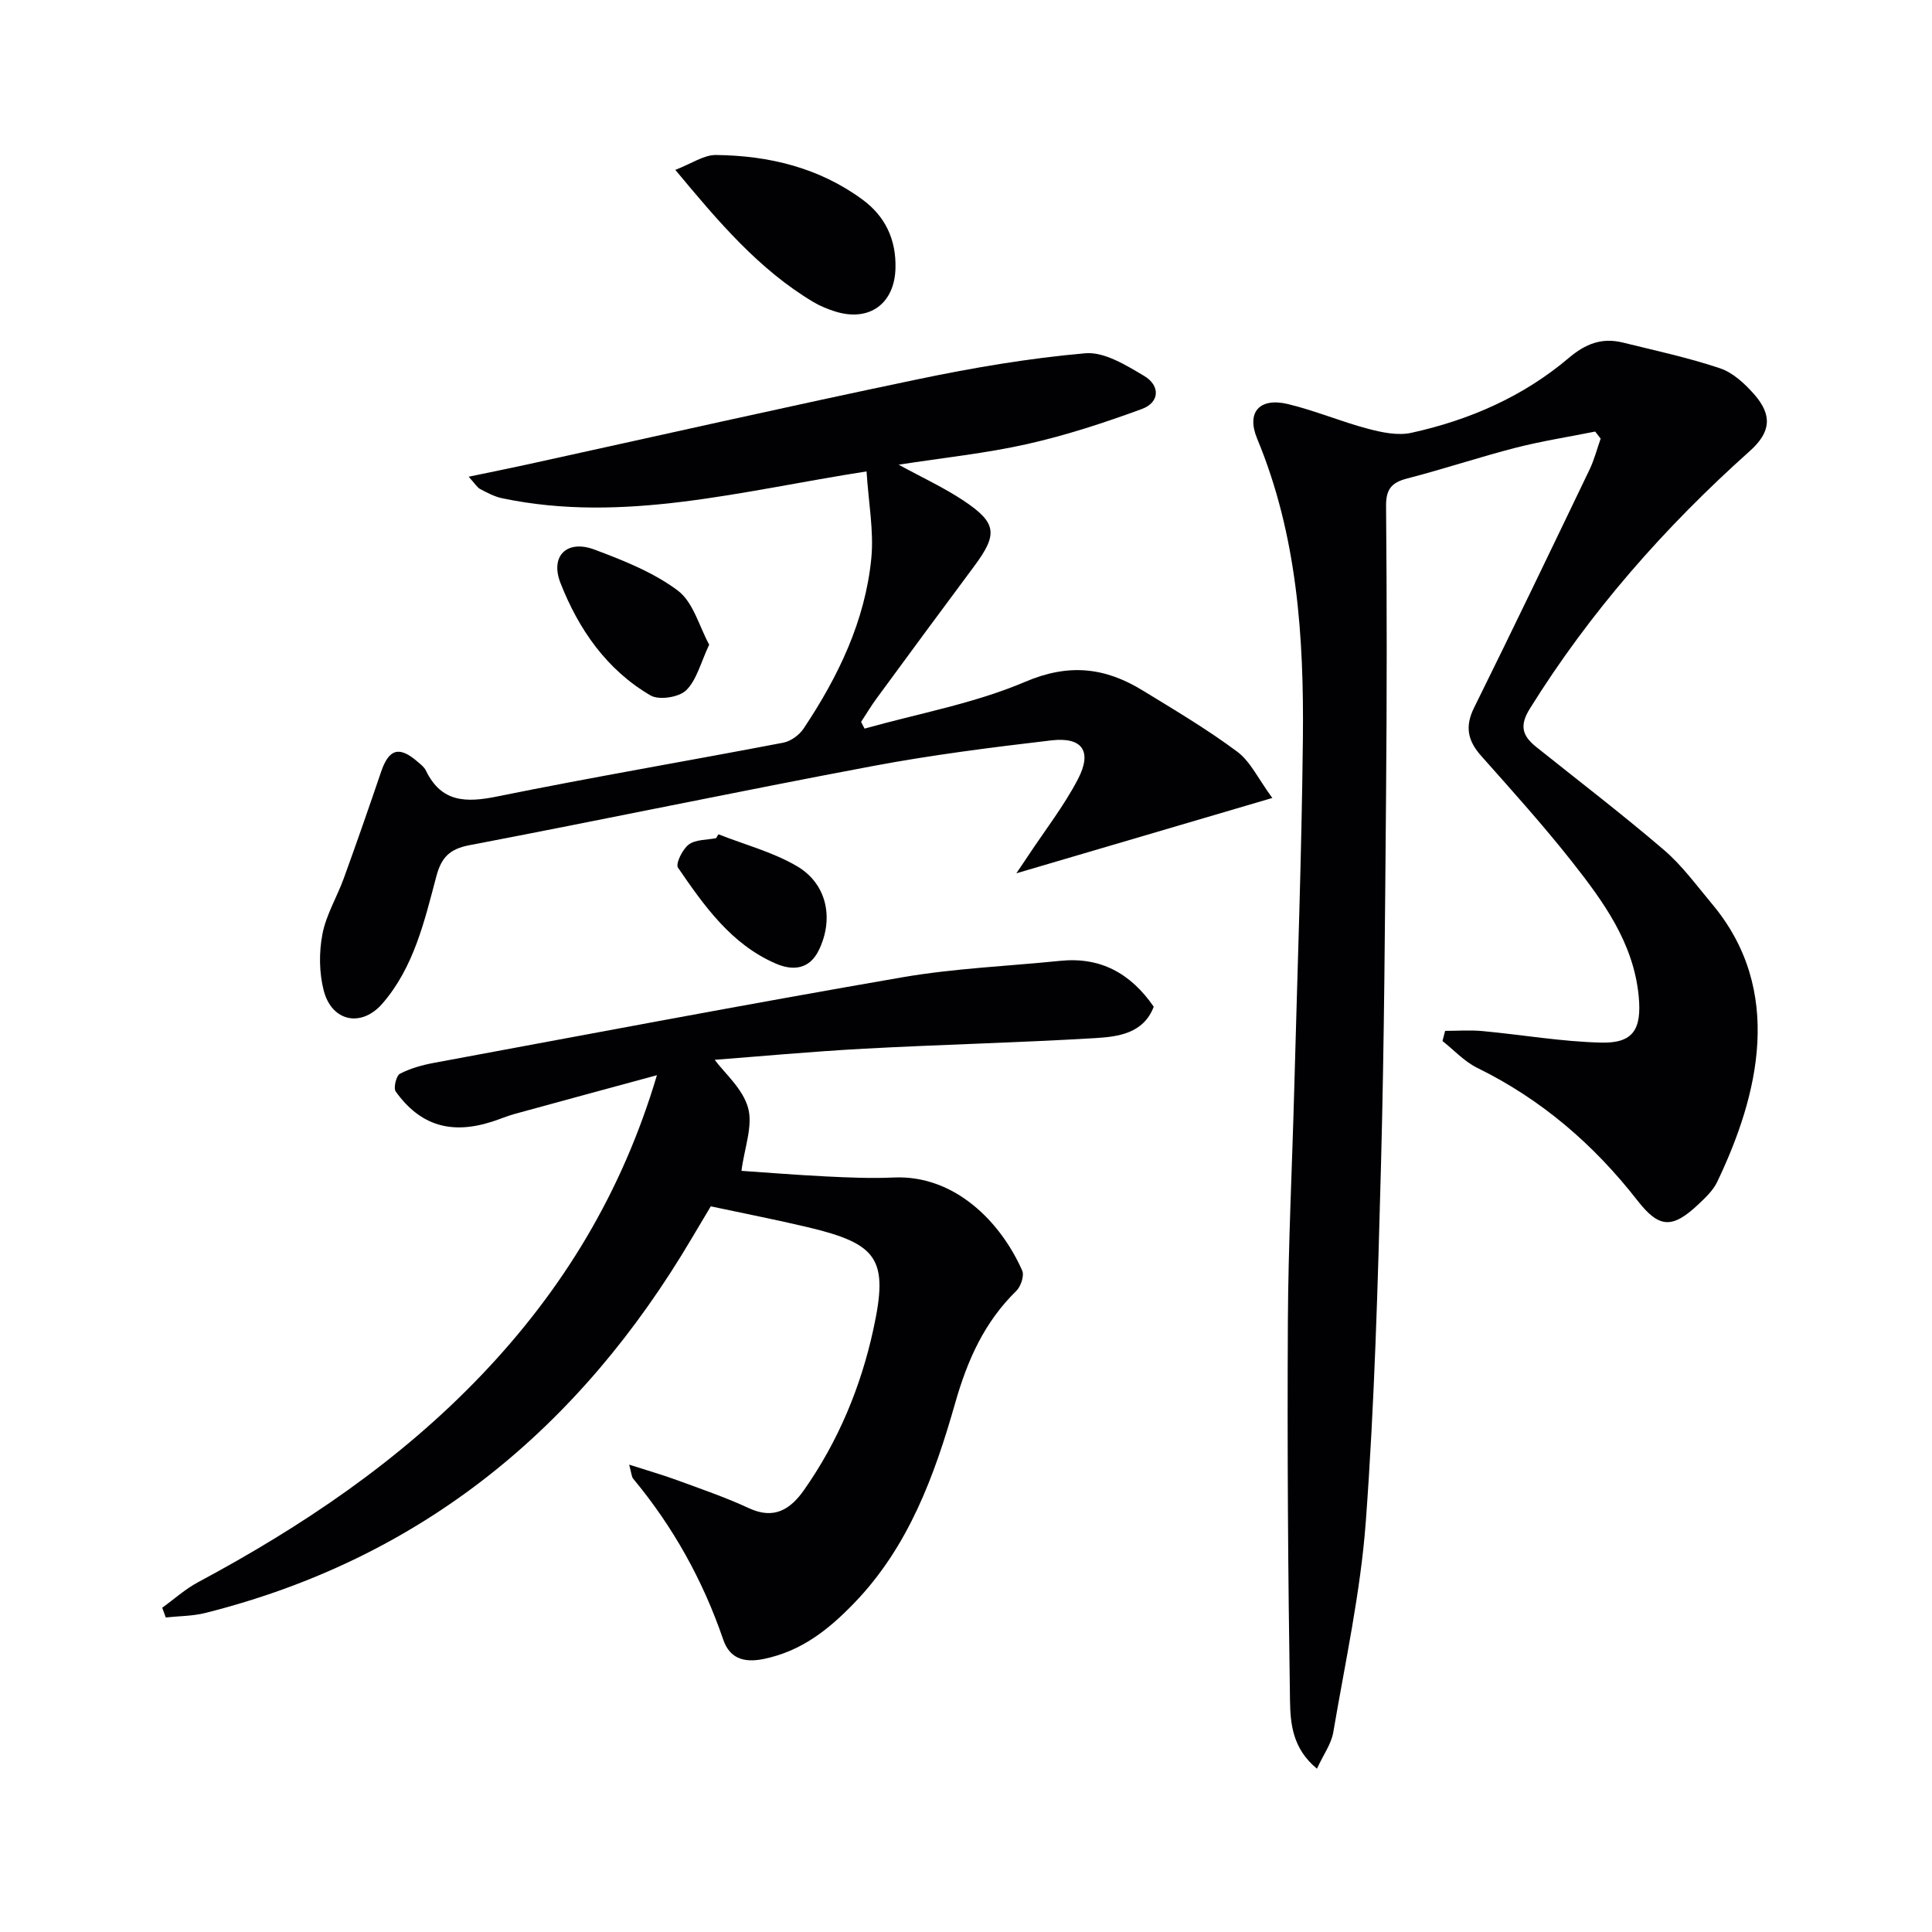 <svg enable-background="new 0 0 400 400" viewBox="0 0 400 400" xmlns="http://www.w3.org/2000/svg"><g fill="#010103"><path d="m330.26 89.35c-5.47 1.1-11.01 1.96-16.41 3.34-7.54 1.94-14.95 4.42-22.49 6.37-3.27.84-4.43 2.23-4.39 5.77.18 19.82.17 39.65 0 59.48-.22 25.64-.37 51.28-1.05 76.9-.65 24.6-1.33 49.23-3.14 73.76-1.08 14.65-4.27 29.15-6.74 43.68-.41 2.42-2.04 4.63-3.38 7.54-5.14-4.23-5.5-9.48-5.58-14.17-.41-26.11-.58-52.22-.44-78.33.08-15.97.88-31.94 1.31-47.91.65-24.28 1.54-48.56 1.8-72.85.22-21.16-1.18-42.16-9.47-62.11-2.28-5.48.5-8.56 6.34-7.17 5.61 1.34 10.98 3.63 16.56 5.11 2.9.77 6.2 1.47 9.02.85 12-2.63 23.15-7.5 32.56-15.47 3.54-3 6.91-4.28 11.22-3.22 6.74 1.66 13.56 3.13 20.13 5.33 2.66.89 5.11 3.16 7.04 5.35 3.87 4.38 3.47 7.9-.87 11.78-17.59 15.73-33.04 33.25-45.55 53.35-2.27 3.65-1.44 5.7 1.38 7.96 8.83 7.06 17.82 13.94 26.4 21.29 3.75 3.21 6.74 7.34 9.94 11.16 15.03 17.92 9.65 39.65 1.07 57.57-.83 1.74-2.38 3.21-3.82 4.57-5.51 5.21-8.21 5.02-12.72-.77-9.03-11.58-19.88-20.92-33.15-27.43-2.66-1.31-4.8-3.67-7.18-5.55.18-.7.37-1.4.55-2.1 2.57 0 5.16-.2 7.71.04 8.21.76 16.4 2.2 24.62 2.39 6.63.16 8.41-2.76 7.74-9.66-1.08-11-7.29-19.52-13.78-27.76-5.97-7.57-12.44-14.75-18.85-21.97-2.76-3.11-3.38-6.04-1.46-9.92 8.1-16.38 16.01-32.86 23.92-49.33.98-2.04 1.54-4.27 2.3-6.41-.38-.49-.76-.98-1.14-1.46z"/><path d="m33.59 332.86c2.46-1.77 4.75-3.85 7.4-5.27 21.54-11.54 41.61-25.03 58.61-42.81 16.8-17.58 29.14-37.72 36.41-62.17-10.34 2.81-19.87 5.38-29.39 8-1.6.44-3.14 1.1-4.72 1.61-8.47 2.73-14.91.83-19.97-6.23-.51-.72.1-3.28.87-3.68 2.16-1.13 4.64-1.81 7.06-2.26 32.3-5.99 64.58-12.12 96.95-17.71 10.77-1.86 21.79-2.3 32.7-3.41 8.28-.84 14.53 2.52 19.36 9.5-2.12 5.54-7.33 6.21-12.12 6.5-15.94.95-31.92 1.33-47.86 2.19-11.08.6-22.15 1.64-30.92 2.3 2.02 2.74 5.81 5.97 6.91 9.94 1.04 3.75-.75 8.28-1.37 13.05 5.04.34 11.28.85 17.54 1.16 4.66.23 9.34.43 13.99.22 12.56-.56 22.11 9.11 26.6 19.28.46 1.05-.29 3.28-1.22 4.19-6.63 6.49-10.12 14.31-12.67 23.26-4.27 14.99-9.63 29.71-20.9 41.38-5.32 5.51-10.92 9.96-18.72 11.57-4.32.89-7.11-.27-8.39-4-4.2-12.26-10.36-23.35-18.63-33.3-.37-.44-.37-1.2-.85-2.93 3.82 1.23 6.92 2.11 9.94 3.22 4.99 1.83 10.04 3.56 14.85 5.79 5.23 2.43 8.6.25 11.43-3.78 7.07-10.07 11.73-21.28 14.33-33.2 3.2-14.61.99-17.74-13.65-21.21-6.43-1.52-12.92-2.79-20-4.3-1.06 1.78-2.49 4.15-3.89 6.53-23.21 39.33-55.91 66.37-100.73 77.65-2.65.67-5.48.64-8.22.94-.25-.68-.49-1.35-.73-2.02z"/><path d="m179.41 97.6c-25.99 4.05-50.31 10.82-75.44 5.56-1.58-.33-3.09-1.14-4.54-1.9-.65-.34-1.08-1.12-2.4-2.56 4.59-.96 8.4-1.72 12.19-2.55 26.89-5.89 53.74-11.98 80.68-17.6 11.49-2.4 23.13-4.39 34.81-5.41 3.92-.34 8.42 2.47 12.16 4.68 3.31 1.96 3.34 5.47-.49 6.87-7.74 2.84-15.64 5.43-23.68 7.24-8.56 1.93-17.34 2.83-26.64 4.28 4.84 2.65 9.34 4.72 13.42 7.43 6.96 4.64 7.14 6.97 2.17 13.65-6.76 9.07-13.47 18.19-20.16 27.31-1.15 1.56-2.14 3.24-3.21 4.86.24.46.48.93.72 1.39 11.14-3.13 22.73-5.2 33.28-9.7 9.06-3.86 16.54-2.95 24.28 1.79 6.64 4.06 13.37 8.05 19.6 12.69 2.73 2.03 4.33 5.6 7.26 9.58-18.5 5.45-35.8 10.54-53 15.6.55-.82 1.51-2.21 2.44-3.62 3.48-5.26 7.4-10.3 10.31-15.86 3.02-5.79.92-8.8-5.53-8.04-12.37 1.45-24.75 3.02-36.98 5.32-27.87 5.24-55.63 11.06-83.48 16.38-4.08.78-5.79 2.52-6.83 6.41-2.47 9.29-4.65 18.85-11.18 26.38-4.34 5-10.46 3.75-12.14-2.67-.96-3.7-1-7.92-.28-11.69.76-4 3.02-7.69 4.43-11.58 2.66-7.33 5.22-14.69 7.73-22.07 1.61-4.73 3.75-5.37 7.55-2.06.63.54 1.36 1.09 1.71 1.81 3.22 6.67 8.34 6.69 14.83 5.37 19.67-4 39.47-7.35 59.19-11.13 1.54-.3 3.29-1.58 4.18-2.91 7.18-10.75 12.76-22.3 14.03-35.3.54-5.65-.58-11.44-.99-17.95z"/><path d="m139.82 35.17c3.4-1.31 5.91-3.11 8.41-3.08 10.95.12 21.35 2.62 30.35 9.24 4.72 3.47 6.97 8.28 6.82 14.19-.18 7.34-5.38 11.16-12.42 8.99-1.57-.49-3.14-1.12-4.55-1.96-11.29-6.74-19.6-16.54-28.61-27.38z"/><path d="m146.83 133.47c-1.77 3.75-2.58 7.31-4.77 9.45-1.49 1.45-5.6 2.09-7.36 1.07-9.09-5.29-14.91-13.72-18.65-23.26-2.23-5.67 1.37-9.06 7.01-6.95 6.02 2.25 12.24 4.72 17.3 8.51 3.18 2.4 4.4 7.4 6.47 11.18z"/><path d="m148.74 172.73c5.45 2.15 11.26 3.67 16.26 6.6 6.27 3.68 7.69 10.94 4.51 17.43-1.98 4.04-5.46 4.22-8.87 2.75-9.24-3.99-14.84-11.95-20.27-19.87-.54-.79.93-3.82 2.23-4.79 1.42-1.06 3.73-.93 5.66-1.32.16-.26.32-.53.48-.8z"/></g></svg>